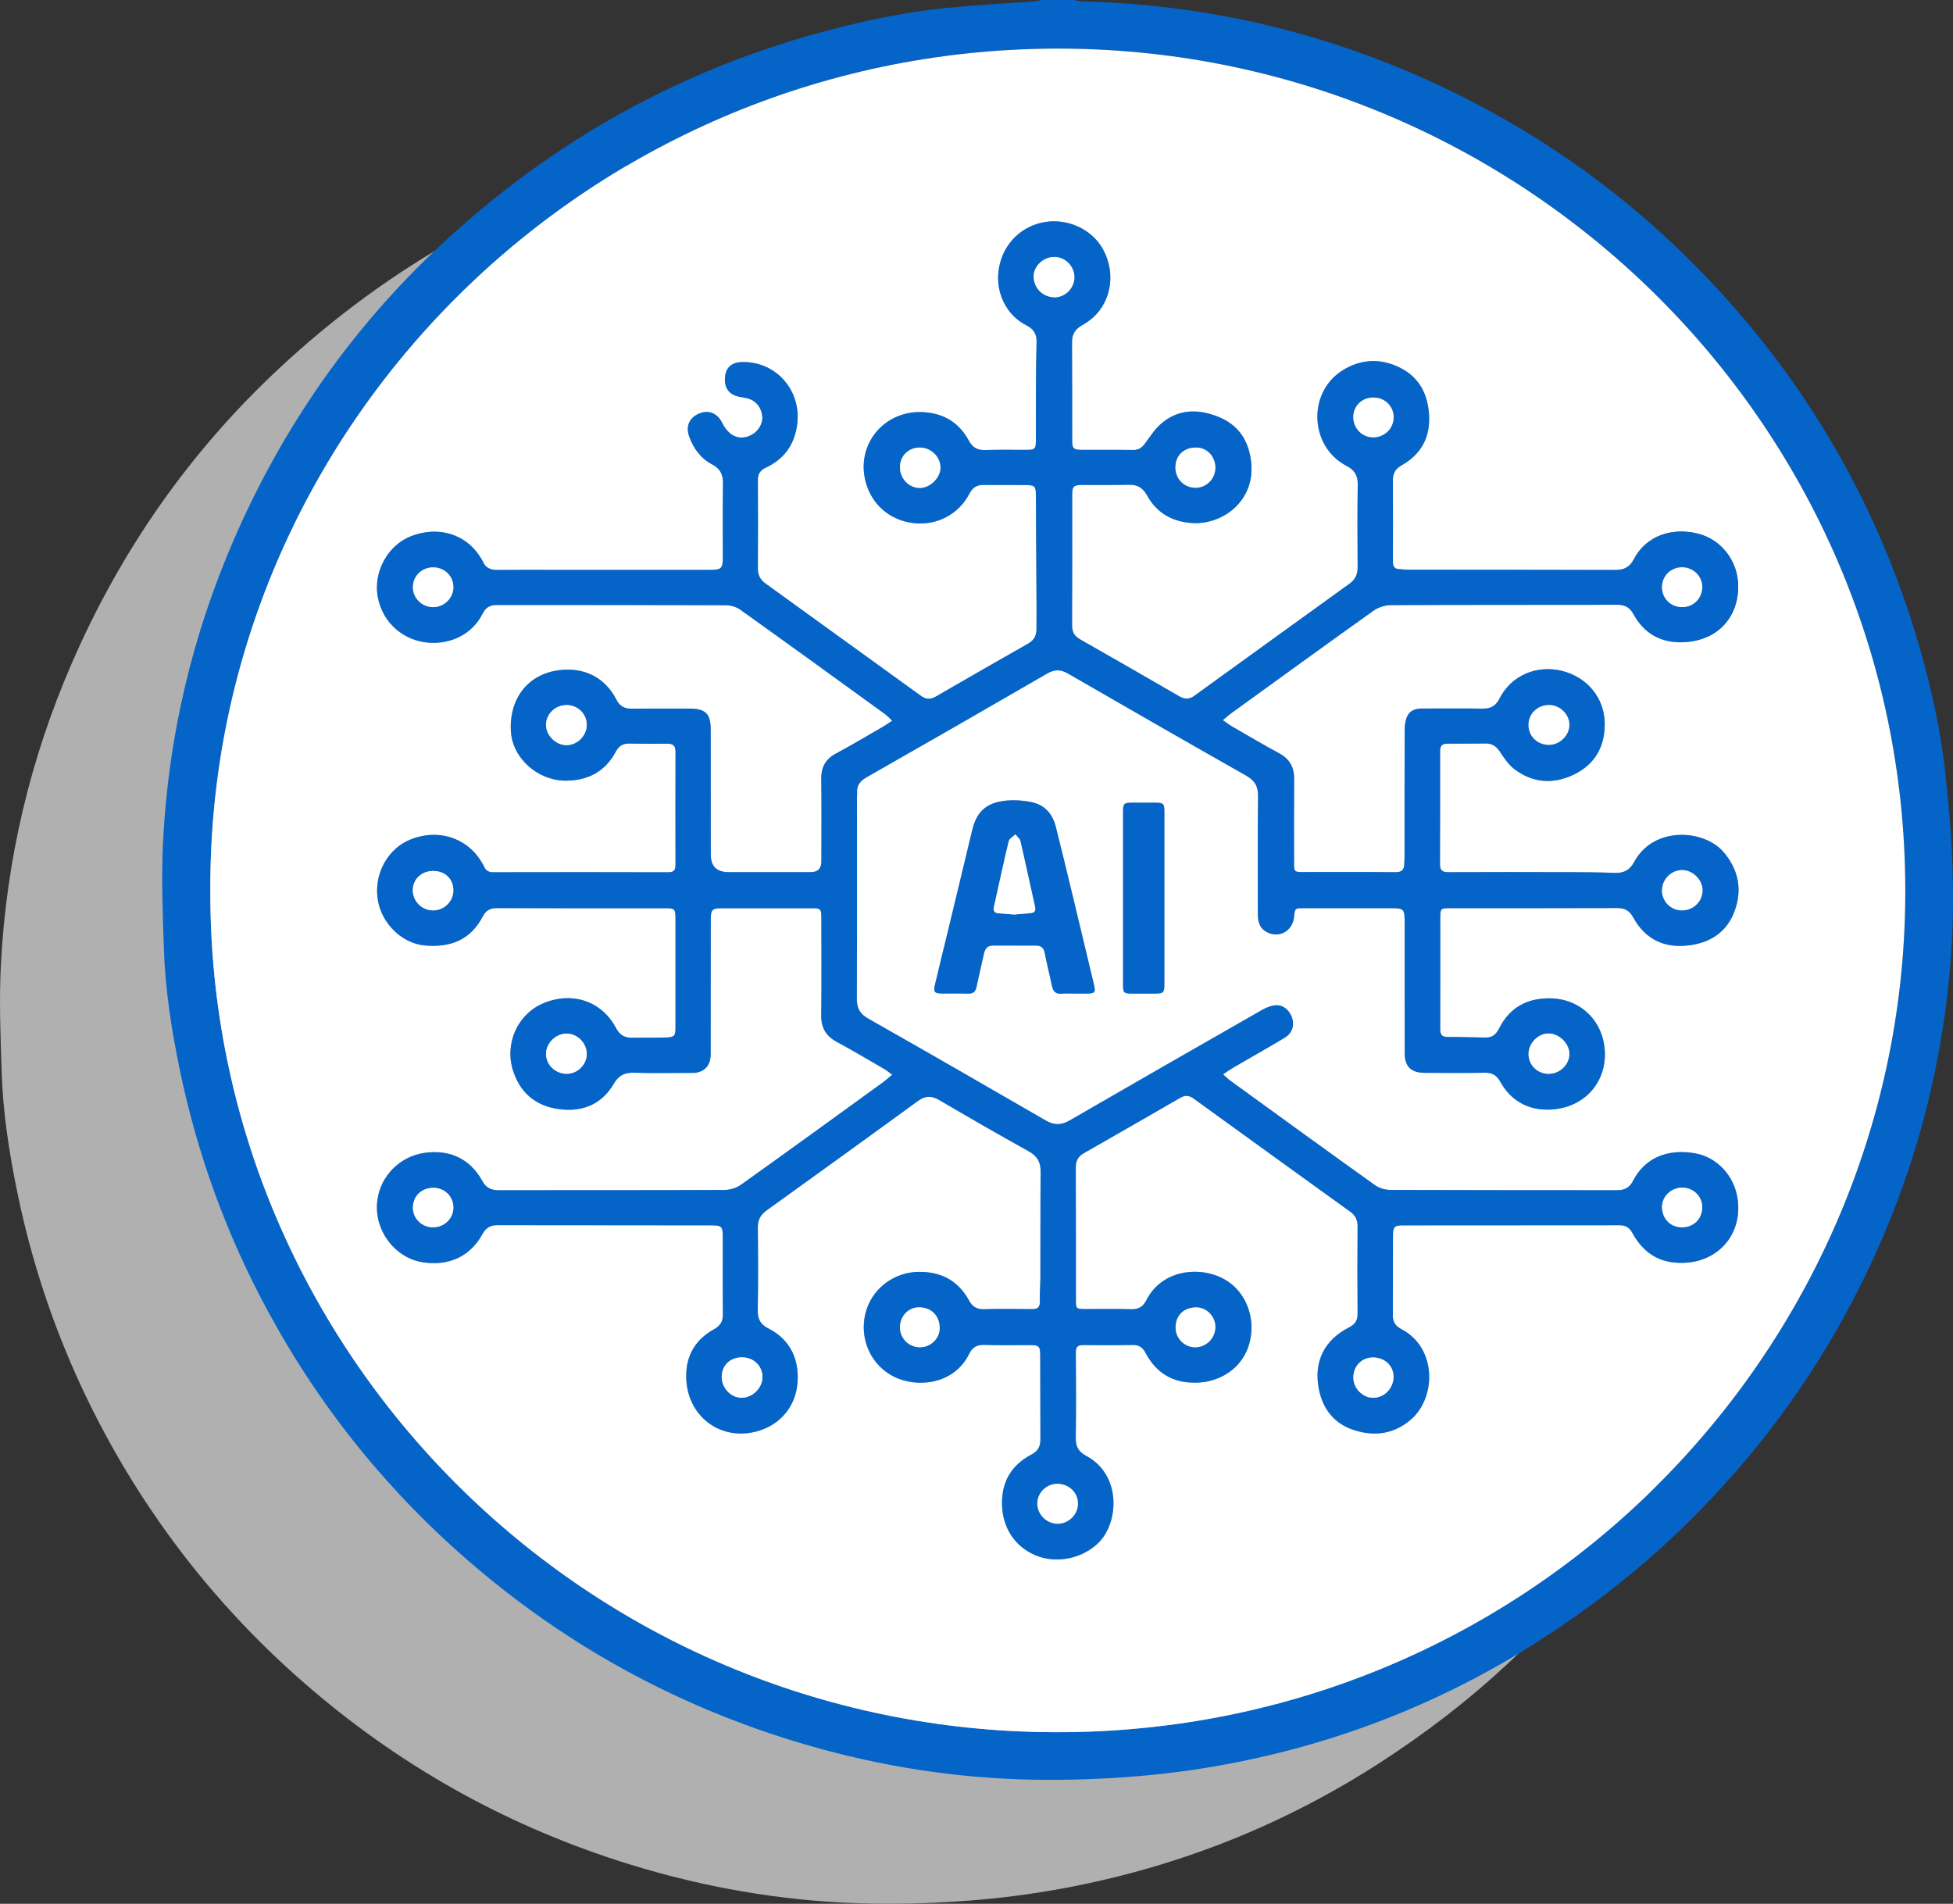<svg width="79" height="77" viewBox="0 0 79 77" fill="none" xmlns="http://www.w3.org/2000/svg">
<rect x="0" y="0" width="79" height="77" fill="#333333" stroke="none"/>
<g clip-path="url(#clip0_345_1301)">
<path d="M72.416 40.011C72.374 38.733 72.258 37.453 72.115 36.181C71.898 34.251 71.456 32.363 70.881 30.507C69.231 25.181 66.485 20.485 62.651 16.416C59.852 13.447 56.639 11.013 53.007 9.133C48.062 6.572 42.8 5.206 37.22 5.068C37.106 5.065 36.992 5.03 36.878 5.011H35.566C35.453 5.03 35.34 5.06 35.226 5.069C34.064 5.157 32.9 5.218 31.741 5.331C30.187 5.482 28.659 5.795 27.15 6.183C21.078 7.746 15.775 10.699 11.222 14.965C7.631 18.331 4.877 22.292 2.918 26.794C1.22 30.69 0.258 34.764 0.037 38.998C-0.039 40.461 0.02 41.932 0.069 43.397C0.122 45.016 0.371 46.615 0.695 48.201C1.406 51.673 2.606 54.971 4.301 58.092C6.437 62.02 9.212 65.438 12.622 68.344C16.422 71.582 20.716 73.942 25.502 75.416C28.487 76.335 31.542 76.869 34.661 76.978C36.111 77.028 37.57 76.99 39.017 76.886C40.379 76.788 41.742 76.613 43.084 76.362C47.66 75.503 51.912 73.82 55.821 71.294C57.643 70.117 59.358 68.805 60.944 67.331C64.552 63.972 67.37 60.054 69.376 55.565C71.068 51.778 72.057 47.812 72.358 43.684C72.447 42.465 72.458 41.235 72.417 40.012L72.416 40.011ZM38.865 43.101C38.865 42.513 38.865 41.926 38.865 41.337C38.865 41.925 38.865 42.513 38.865 43.101ZM36.383 45.2C36.549 45.182 36.719 45.196 36.887 45.197C36.719 45.197 36.549 45.182 36.383 45.2Z" fill="#B0B0B0"/>
<path d="M43.44 0C43.554 0.02 43.667 0.055 43.782 0.057C49.362 0.196 54.624 1.562 59.569 4.122C63.201 6.003 66.414 8.436 69.213 11.405C73.048 15.474 75.793 20.171 77.443 25.496C78.017 27.352 78.46 29.24 78.677 31.171C78.82 32.443 78.936 33.722 78.978 35.001C79.019 36.224 79.008 37.453 78.919 38.673C78.617 42.8 77.629 46.767 75.937 50.554C73.931 55.043 71.113 58.962 67.505 62.319C65.919 63.795 64.204 65.106 62.382 66.283C58.473 68.809 54.221 70.492 49.645 71.351C48.303 71.603 46.94 71.777 45.578 71.875C44.131 71.979 42.672 72.016 41.222 71.966C38.103 71.858 35.048 71.324 32.063 70.405C27.277 68.931 22.983 66.571 19.183 63.333C15.773 60.428 12.998 57.009 10.863 53.08C9.167 49.961 7.967 46.663 7.256 43.19C6.932 41.604 6.683 40.004 6.63 38.386C6.581 36.92 6.522 35.448 6.598 33.987C6.819 29.752 7.782 25.677 9.479 21.781C11.438 17.28 14.193 13.319 17.783 9.953C22.336 5.689 27.639 2.735 33.711 1.173C35.221 0.784 36.748 0.471 38.301 0.32C39.461 0.207 40.625 0.145 41.787 0.058C41.901 0.049 42.014 0.02 42.127 0C42.565 0 43.002 0 43.439 0L43.44 0ZM8.509 36.012C8.44 54.586 23.64 70.028 42.711 70.061C61.844 70.093 76.89 54.719 77.069 36.379C77.255 17.347 61.755 2.118 43.096 1.966C23.949 1.81 8.432 17.269 8.508 36.012H8.509Z" fill="#0564C8"/>
<path d="M8.509 36.012C8.432 17.27 23.949 1.81 43.096 1.967C61.755 2.119 77.255 17.348 77.069 36.38C76.89 54.72 61.844 70.094 42.711 70.061C23.64 70.029 8.439 54.587 8.509 36.013V36.012ZM49.467 29.127C49.594 29.02 49.678 28.939 49.771 28.872C51.7 27.477 53.625 26.078 55.565 24.697C55.755 24.561 56.028 24.477 56.262 24.476C59.313 24.462 62.366 24.469 65.417 24.463C65.719 24.463 65.914 24.558 66.064 24.831C66.502 25.625 67.176 26.017 68.109 25.977C69.424 25.921 70.314 25.014 70.308 23.705C70.302 22.708 69.639 21.831 68.699 21.591C67.641 21.32 66.582 21.665 66.086 22.62C65.921 22.937 65.695 23.054 65.343 23.053C62.544 23.043 59.743 23.047 56.944 23.044C56.836 23.044 56.727 23.024 56.619 23.022C56.404 23.019 56.34 22.914 56.341 22.706C56.349 21.613 56.344 20.52 56.34 19.427C56.34 19.161 56.437 18.967 56.678 18.832C57.478 18.383 57.857 17.702 57.804 16.785C57.755 15.95 57.414 15.276 56.655 14.886C55.868 14.482 55.052 14.511 54.302 14.982C52.875 15.879 52.972 18.064 54.464 18.843C54.789 19.012 54.924 19.227 54.919 19.593C54.902 20.711 54.91 21.829 54.915 22.947C54.916 23.229 54.815 23.444 54.585 23.61C52.491 25.12 50.398 26.631 48.307 28.145C48.101 28.294 47.917 28.289 47.703 28.165C46.367 27.393 45.031 26.623 43.689 25.86C43.458 25.729 43.363 25.562 43.364 25.296C43.372 23.544 43.368 21.791 43.368 20.039C43.368 19.67 43.416 19.619 43.787 19.616C44.409 19.612 45.032 19.625 45.653 19.608C46.006 19.598 46.226 19.725 46.398 20.04C46.791 20.756 47.434 21.113 48.246 21.158C49.472 21.225 50.843 20.228 50.593 18.573C50.468 17.749 50.051 17.166 49.272 16.857C48.472 16.537 47.685 16.54 46.996 17.112C46.726 17.337 46.525 17.648 46.316 17.936C46.192 18.106 46.064 18.203 45.842 18.201C45.136 18.191 44.43 18.198 43.724 18.195C43.428 18.194 43.369 18.134 43.368 17.841C43.367 16.506 43.371 15.171 43.362 13.835C43.36 13.521 43.491 13.316 43.755 13.165C43.914 13.073 44.072 12.971 44.207 12.849C44.963 12.167 45.129 11.03 44.62 10.094C44.153 9.233 43.082 8.775 42.098 9.015C41.171 9.242 40.511 9.994 40.389 10.962C40.276 11.86 40.717 12.756 41.518 13.161C41.831 13.319 41.938 13.533 41.929 13.856C41.912 14.423 41.905 14.99 41.902 15.557C41.898 16.325 41.902 17.092 41.9 17.86C41.899 18.148 41.851 18.194 41.562 18.196C40.99 18.2 40.417 18.183 39.847 18.204C39.525 18.216 39.334 18.093 39.185 17.818C38.8 17.111 38.204 16.734 37.386 16.674C35.789 16.557 34.603 17.963 35.017 19.501C35.263 20.416 36.001 21.048 36.953 21.159C37.891 21.267 38.774 20.809 39.209 19.971C39.331 19.737 39.495 19.614 39.76 19.615C40.349 19.619 40.937 19.614 41.526 19.621C41.852 19.624 41.898 19.677 41.9 20.006C41.909 21.499 41.918 22.992 41.926 24.486C41.928 24.803 41.925 25.12 41.924 25.437C41.924 25.697 41.833 25.893 41.589 26.031C40.342 26.738 39.1 27.454 37.858 28.172C37.644 28.295 37.455 28.293 37.252 28.146C35.154 26.628 33.055 25.111 30.954 23.596C30.746 23.446 30.652 23.257 30.654 22.999C30.66 21.806 30.661 20.613 30.654 19.42C30.652 19.179 30.739 19.029 30.957 18.927C31.715 18.573 32.139 17.995 32.245 17.153C32.414 15.803 31.415 14.638 30.052 14.643C29.602 14.645 29.359 14.852 29.325 15.264C29.287 15.715 29.51 15.992 29.964 16.06C30.047 16.073 30.13 16.089 30.211 16.108C30.564 16.192 30.791 16.462 30.832 16.84C30.863 17.127 30.673 17.45 30.388 17.595C29.917 17.834 29.483 17.652 29.21 17.102C29.014 16.708 28.655 16.566 28.271 16.731C27.88 16.9 27.729 17.242 27.875 17.651C28.048 18.14 28.343 18.545 28.809 18.788C29.137 18.959 29.249 19.199 29.243 19.556C29.228 20.54 29.238 21.525 29.237 22.511C29.237 23.005 29.191 23.051 28.69 23.051C26.605 23.051 24.52 23.051 22.435 23.051C21.662 23.051 20.888 23.044 20.115 23.053C19.841 23.057 19.642 22.971 19.529 22.715C19.5 22.647 19.457 22.583 19.416 22.52C18.835 21.597 17.719 21.263 16.628 21.686C15.686 22.05 15.1 23.123 15.276 24.125C15.47 25.228 16.365 25.939 17.374 25.998C18.202 26.047 19.085 25.695 19.528 24.807C19.647 24.568 19.822 24.469 20.088 24.47C23.182 24.473 26.276 24.469 29.37 24.481C29.566 24.481 29.794 24.552 29.952 24.666C31.902 26.061 33.843 27.467 35.784 28.874C35.887 28.948 35.974 29.046 36.089 29.152C35.934 29.253 35.819 29.335 35.697 29.405C35.073 29.766 34.454 30.135 33.818 30.476C33.392 30.705 33.211 31.03 33.218 31.509C33.234 32.619 33.224 33.728 33.224 34.838C33.224 35.13 33.081 35.276 32.794 35.276C31.684 35.276 30.575 35.276 29.465 35.276C28.988 35.276 28.749 35.038 28.749 34.562C28.749 32.876 28.749 31.19 28.746 29.505C28.745 28.863 28.534 28.661 27.879 28.661C27.097 28.661 26.316 28.659 25.534 28.664C25.252 28.666 25.065 28.558 24.933 28.302C24.476 27.408 23.643 26.984 22.624 27.107C21.371 27.257 20.587 28.244 20.663 29.576C20.724 30.66 21.744 31.582 22.897 31.576C23.793 31.572 24.486 31.2 24.91 30.397C25.03 30.17 25.196 30.071 25.453 30.076C25.966 30.087 26.479 30.086 26.992 30.08C27.224 30.077 27.324 30.166 27.323 30.404C27.318 31.931 27.319 33.458 27.322 34.985C27.322 35.19 27.259 35.281 27.03 35.281C24.668 35.273 22.306 35.275 19.943 35.28C19.769 35.28 19.656 35.221 19.587 35.064C19.554 34.988 19.509 34.917 19.464 34.846C18.854 33.848 17.651 33.495 16.536 33.986C15.547 34.421 15.022 35.608 15.346 36.676C15.601 37.514 16.352 38.16 17.167 38.239C18.274 38.348 19.057 37.968 19.522 37.075C19.65 36.83 19.815 36.73 20.098 36.73C22.377 36.739 24.654 36.735 26.933 36.736C27.285 36.736 27.322 36.773 27.322 37.126C27.322 38.603 27.322 40.08 27.322 41.557C27.322 41.9 27.283 41.953 26.937 41.963C26.484 41.978 26.029 41.965 25.575 41.975C25.265 41.981 25.064 41.86 24.915 41.579C24.343 40.495 23.151 40.094 21.988 40.575C20.939 41.008 20.392 42.21 20.757 43.324C21.08 44.308 21.805 44.815 22.821 44.882C23.687 44.939 24.386 44.591 24.825 43.835C25.019 43.501 25.26 43.377 25.641 43.389C26.406 43.412 27.172 43.396 27.936 43.395C28.02 43.395 28.106 43.399 28.187 43.382C28.541 43.309 28.743 43.05 28.744 42.654C28.748 40.835 28.746 39.016 28.749 37.197C28.749 36.788 28.806 36.736 29.213 36.735C30.424 36.735 31.635 36.735 32.845 36.735C33.188 36.735 33.222 36.768 33.223 37.107C33.223 38.426 33.234 39.744 33.217 41.063C33.211 41.573 33.412 41.91 33.861 42.15C34.511 42.498 35.144 42.879 35.782 43.249C35.879 43.306 35.965 43.38 36.087 43.47C35.935 43.595 35.82 43.701 35.694 43.793C33.793 45.17 31.895 46.549 29.983 47.912C29.799 48.043 29.537 48.129 29.31 48.13C26.259 48.144 23.206 48.138 20.155 48.141C19.856 48.141 19.654 48.037 19.506 47.766C19.018 46.874 18.189 46.481 17.167 46.632C15.927 46.815 15.076 47.961 15.272 49.185C15.423 50.125 16.173 50.903 17.071 51.051C18.137 51.227 19.017 50.825 19.511 49.918C19.649 49.666 19.833 49.554 20.114 49.555C22.997 49.559 25.882 49.559 28.765 49.561C29.192 49.561 29.235 49.608 29.235 50.037C29.236 51.08 29.229 52.123 29.239 53.166C29.242 53.453 29.13 53.625 28.881 53.764C28.139 54.177 27.753 54.81 27.755 55.666C27.76 57.266 29.135 58.318 30.655 57.883C31.558 57.624 32.187 56.889 32.259 55.911C32.321 55.068 32.029 54.211 31.084 53.735C30.763 53.573 30.643 53.362 30.649 53.005C30.669 51.887 30.664 50.768 30.652 49.65C30.649 49.342 30.763 49.133 31.009 48.957C33.05 47.488 35.09 46.018 37.122 44.536C37.425 44.314 37.677 44.31 37.993 44.496C39.194 45.2 40.4 45.896 41.617 46.571C41.965 46.764 42.096 47.014 42.092 47.397C42.08 48.807 42.087 50.217 42.082 51.628C42.081 51.969 42.052 52.311 42.06 52.652C42.065 52.91 41.939 52.954 41.717 52.95C41.078 52.94 40.439 52.936 39.8 52.953C39.508 52.961 39.331 52.85 39.195 52.602C38.763 51.807 38.078 51.437 37.173 51.443C36.132 51.449 35.227 52.159 34.997 53.157C34.76 54.186 35.239 55.226 36.166 55.685C37.081 56.139 38.583 56.017 39.202 54.76C39.334 54.492 39.514 54.386 39.817 54.397C40.422 54.419 41.028 54.404 41.633 54.405C42.028 54.405 42.073 54.44 42.075 54.827C42.081 55.962 42.079 57.097 42.083 58.231C42.084 58.509 41.978 58.696 41.722 58.832C40.913 59.257 40.513 59.925 40.53 60.845C40.548 61.789 41.048 62.562 41.897 62.912C42.726 63.254 43.745 63.047 44.402 62.431C45.259 61.626 45.39 59.663 43.928 58.881C43.62 58.717 43.508 58.503 43.513 58.161C43.53 57.01 43.526 55.858 43.515 54.706C43.513 54.47 43.601 54.401 43.823 54.403C44.487 54.411 45.152 54.413 45.815 54.4C46.069 54.394 46.218 54.497 46.332 54.713C46.788 55.577 47.503 55.976 48.493 55.92C49.402 55.867 50.185 55.328 50.481 54.507C50.807 53.6 50.552 52.584 49.872 51.987C48.934 51.164 47.073 51.193 46.367 52.592C46.233 52.858 46.049 52.962 45.749 52.954C45.136 52.935 44.522 52.948 43.908 52.946C43.529 52.946 43.52 52.939 43.519 52.574C43.518 50.789 43.521 49.002 43.514 47.217C43.513 46.954 43.609 46.775 43.837 46.645C45.14 45.901 46.442 45.153 47.742 44.404C47.93 44.295 48.09 44.295 48.274 44.429C50.384 45.959 52.499 47.483 54.613 49.008C54.819 49.156 54.915 49.343 54.913 49.603C54.905 50.779 54.904 51.956 54.913 53.132C54.915 53.401 54.815 53.563 54.576 53.685C53.561 54.202 53.126 55.079 53.349 56.194C53.509 56.997 53.971 57.586 54.766 57.842C55.591 58.109 56.377 58.005 57.058 57.427C58.103 56.539 58.133 54.514 56.68 53.757C56.458 53.641 56.338 53.476 56.339 53.221C56.342 52.128 56.34 51.035 56.345 49.942C56.347 49.628 56.415 49.563 56.737 49.562C59.663 49.56 62.589 49.56 65.515 49.558C65.747 49.558 65.91 49.65 66.022 49.858C66.511 50.761 67.258 51.17 68.303 51.063C69.565 50.934 70.476 49.886 70.288 48.508C70.156 47.544 69.438 46.799 68.558 46.647C67.441 46.454 66.522 46.838 66.05 47.773C65.917 48.035 65.71 48.141 65.42 48.141C62.359 48.139 59.3 48.143 56.239 48.13C56.027 48.129 55.78 48.053 55.608 47.93C53.652 46.532 51.706 45.118 49.758 43.706C49.666 43.639 49.588 43.555 49.472 43.452C49.642 43.342 49.776 43.246 49.918 43.164C50.598 42.767 51.285 42.38 51.962 41.976C52.241 41.81 52.347 41.531 52.285 41.248C52.214 40.933 51.963 40.663 51.65 40.66C51.455 40.658 51.24 40.741 51.066 40.84C48.459 42.328 45.855 43.821 43.256 45.323C42.918 45.519 42.635 45.514 42.298 45.32C39.911 43.937 37.52 42.562 35.12 41.201C34.784 41.01 34.654 40.783 34.656 40.402C34.668 37.707 34.663 35.011 34.663 32.316C34.663 32.233 34.674 32.15 34.668 32.066C34.645 31.75 34.807 31.577 35.077 31.425C37.511 30.039 39.939 28.645 42.362 27.241C42.663 27.067 42.906 27.074 43.2 27.245C45.596 28.628 47.995 30.007 50.403 31.371C50.755 31.57 50.893 31.805 50.888 32.209C50.866 33.786 50.877 35.363 50.878 36.94C50.878 37.243 50.925 37.525 51.226 37.692C51.726 37.972 52.286 37.667 52.345 37.083C52.38 36.735 52.38 36.733 52.74 36.733C53.884 36.733 55.027 36.733 56.171 36.733C56.81 36.733 56.816 36.738 56.817 37.37C56.817 39.114 56.815 40.858 56.819 42.602C56.821 43.143 57.081 43.391 57.629 43.393C58.436 43.395 59.243 43.403 60.05 43.389C60.355 43.384 60.538 43.486 60.69 43.76C61.118 44.533 61.828 44.912 62.689 44.88C64.056 44.829 64.949 43.817 64.917 42.591C64.885 41.335 63.959 40.393 62.695 40.38C61.757 40.37 61.059 40.76 60.637 41.599C60.526 41.82 60.374 41.968 60.117 41.966C59.596 41.962 59.076 41.94 58.555 41.943C58.298 41.945 58.254 41.819 58.255 41.599C58.261 40.123 58.258 38.645 58.258 37.168C58.258 36.737 58.261 36.733 58.691 36.733C60.936 36.732 63.181 36.737 65.425 36.728C65.735 36.727 65.919 36.843 66.064 37.109C66.539 37.975 67.291 38.354 68.278 38.242C69.169 38.142 69.838 37.715 70.157 36.867C70.487 35.99 70.324 35.168 69.712 34.46C68.918 33.539 66.885 33.412 66.105 34.859C65.919 35.204 65.67 35.323 65.294 35.307C64.69 35.281 64.085 35.279 63.479 35.277C61.849 35.273 60.217 35.27 58.587 35.278C58.335 35.279 58.245 35.202 58.247 34.951C58.254 33.441 58.249 31.931 58.251 30.42C58.251 30.144 58.315 30.081 58.594 30.078C59.09 30.073 59.586 30.083 60.081 30.072C60.359 30.065 60.526 30.186 60.675 30.412C60.843 30.666 61.024 30.936 61.264 31.117C62.016 31.683 62.854 31.729 63.683 31.319C64.518 30.907 64.917 30.198 64.91 29.269C64.902 28.234 64.204 27.38 63.161 27.131C62.141 26.887 61.119 27.333 60.656 28.252C60.502 28.559 60.294 28.669 59.959 28.663C59.144 28.649 58.329 28.66 57.513 28.659C57.258 28.659 57.03 28.737 56.923 28.968C56.847 29.134 56.819 29.335 56.819 29.521C56.811 31.207 56.814 32.892 56.813 34.578C56.813 34.703 56.806 34.828 56.802 34.953C56.796 35.188 56.692 35.281 56.44 35.278C55.196 35.266 53.952 35.273 52.707 35.273C52.355 35.273 52.344 35.261 52.344 34.899C52.343 33.765 52.338 32.631 52.346 31.497C52.35 31.024 52.158 30.693 51.734 30.465C51.1 30.123 50.479 29.755 49.855 29.394C49.733 29.324 49.622 29.238 49.463 29.13L49.467 29.127ZM43.449 40.186C43.625 40.186 43.802 40.187 43.979 40.186C44.288 40.184 44.326 40.136 44.252 39.825C43.968 38.636 43.684 37.445 43.397 36.257C43.17 35.318 42.945 34.38 42.709 33.443C42.573 32.905 42.245 32.537 41.679 32.434C41.425 32.387 41.161 32.361 40.904 32.37C39.972 32.401 39.52 32.762 39.326 33.58C39.001 34.948 38.669 36.314 38.339 37.681C38.167 38.393 37.99 39.103 37.822 39.817C37.748 40.129 37.799 40.184 38.122 40.185C38.466 40.186 38.811 40.177 39.156 40.189C39.362 40.196 39.461 40.117 39.502 39.917C39.591 39.477 39.7 39.041 39.794 38.602C39.838 38.394 39.923 38.244 40.169 38.245C40.749 38.247 41.328 38.243 41.909 38.246C42.099 38.246 42.216 38.326 42.257 38.532C42.345 38.98 42.458 39.425 42.552 39.872C42.598 40.091 42.696 40.216 42.945 40.191C43.111 40.174 43.281 40.187 43.449 40.188V40.186ZM45.428 36.327C45.428 37.502 45.428 38.678 45.428 39.853C45.428 40.148 45.466 40.184 45.765 40.184C46.084 40.186 46.403 40.185 46.722 40.184C47.061 40.184 47.1 40.147 47.1 39.813C47.1 38.638 47.1 37.462 47.1 36.286C47.1 35.127 47.1 33.968 47.1 32.81C47.1 32.506 47.057 32.465 46.749 32.464C46.43 32.464 46.111 32.464 45.792 32.464C45.469 32.465 45.428 32.505 45.428 32.824C45.428 33.991 45.428 35.158 45.428 36.326V36.327Z" fill="white"/>
<path d="M49.466 29.128C49.624 29.236 49.736 29.323 49.857 29.393C50.482 29.753 51.102 30.121 51.737 30.463C52.161 30.692 52.352 31.023 52.349 31.495C52.341 32.63 52.346 33.764 52.346 34.898C52.346 35.259 52.359 35.27 52.71 35.271C53.954 35.271 55.198 35.264 56.443 35.276C56.695 35.279 56.799 35.186 56.805 34.951C56.809 34.827 56.816 34.701 56.816 34.576C56.816 32.891 56.813 31.205 56.821 29.519C56.821 29.333 56.849 29.132 56.926 28.966C57.033 28.736 57.261 28.657 57.516 28.657C58.331 28.659 59.147 28.647 59.962 28.661C60.297 28.668 60.505 28.556 60.659 28.25C61.121 27.331 62.144 26.885 63.164 27.129C64.207 27.378 64.904 28.233 64.913 29.267C64.92 30.196 64.52 30.905 63.686 31.317C62.855 31.727 62.019 31.681 61.267 31.115C61.027 30.935 60.846 30.665 60.677 30.41C60.528 30.185 60.361 30.064 60.084 30.07C59.589 30.082 59.092 30.072 58.596 30.076C58.318 30.079 58.255 30.142 58.254 30.418C58.252 31.929 58.257 33.439 58.249 34.95C58.248 35.201 58.338 35.278 58.589 35.276C60.22 35.267 61.851 35.271 63.482 35.275C64.087 35.277 64.692 35.279 65.297 35.305C65.673 35.321 65.921 35.203 66.108 34.857C66.888 33.409 68.921 33.537 69.715 34.458C70.326 35.167 70.489 35.988 70.159 36.865C69.84 37.713 69.172 38.139 68.281 38.24C67.295 38.352 66.542 37.973 66.067 37.107C65.921 36.842 65.738 36.725 65.428 36.726C63.184 36.735 60.938 36.73 58.694 36.731C58.264 36.731 58.261 36.736 58.261 37.166C58.261 38.643 58.264 40.121 58.258 41.597C58.257 41.817 58.3 41.943 58.558 41.941C59.078 41.938 59.599 41.96 60.12 41.964C60.376 41.966 60.529 41.818 60.64 41.597C61.062 40.758 61.76 40.368 62.697 40.378C63.962 40.392 64.889 41.334 64.92 42.589C64.951 43.815 64.058 44.827 62.692 44.878C61.831 44.911 61.121 44.531 60.693 43.758C60.541 43.484 60.358 43.382 60.053 43.387C59.245 43.402 58.438 43.394 57.631 43.391C57.084 43.389 56.823 43.141 56.822 42.6C56.818 40.856 56.821 39.112 56.82 37.368C56.82 36.736 56.813 36.731 56.173 36.731C55.03 36.731 53.887 36.731 52.743 36.731C52.383 36.731 52.383 36.733 52.347 37.081C52.289 37.665 51.729 37.97 51.228 37.69C50.928 37.523 50.88 37.24 50.88 36.938C50.88 35.361 50.87 33.784 50.89 32.207C50.896 31.803 50.757 31.568 50.406 31.369C47.998 30.005 45.599 28.626 43.203 27.243C42.908 27.073 42.666 27.065 42.365 27.239C39.942 28.643 37.513 30.038 35.079 31.423C34.81 31.576 34.648 31.749 34.671 32.064C34.677 32.147 34.665 32.231 34.665 32.315C34.665 35.01 34.671 37.706 34.659 40.401C34.657 40.781 34.786 41.008 35.123 41.199C37.522 42.56 39.914 43.935 42.301 45.318C42.638 45.513 42.921 45.517 43.259 45.322C45.858 43.819 48.462 42.326 51.069 40.838C51.244 40.739 51.458 40.656 51.653 40.658C51.966 40.661 52.217 40.931 52.288 41.247C52.351 41.53 52.244 41.808 51.965 41.974C51.288 42.378 50.602 42.766 49.92 43.162C49.779 43.245 49.645 43.34 49.475 43.45C49.59 43.553 49.668 43.638 49.761 43.704C51.708 45.116 53.654 46.53 55.611 47.929C55.783 48.052 56.03 48.127 56.242 48.128C59.302 48.14 62.362 48.136 65.422 48.139C65.713 48.139 65.919 48.034 66.052 47.771C66.525 46.836 67.443 46.452 68.561 46.645C69.44 46.796 70.159 47.542 70.29 48.506C70.478 49.884 69.567 50.932 68.306 51.062C67.261 51.168 66.514 50.759 66.025 49.857C65.912 49.648 65.75 49.556 65.517 49.556C62.592 49.558 59.666 49.557 56.74 49.561C56.416 49.561 56.349 49.626 56.348 49.94C56.342 51.033 56.345 52.126 56.341 53.219C56.341 53.474 56.461 53.639 56.683 53.755C58.135 54.512 58.105 56.537 57.061 57.425C56.379 58.005 55.594 58.108 54.769 57.84C53.974 57.584 53.511 56.996 53.352 56.192C53.13 55.076 53.565 54.2 54.579 53.683C54.818 53.561 54.919 53.4 54.916 53.13C54.906 51.954 54.907 50.777 54.916 49.601C54.918 49.341 54.822 49.154 54.616 49.006C52.502 47.482 50.387 45.957 48.276 44.427C48.093 44.294 47.933 44.294 47.745 44.402C46.444 45.151 45.144 45.899 43.839 46.643C43.611 46.773 43.516 46.953 43.517 47.215C43.523 49.001 43.52 50.787 43.522 52.572C43.522 52.938 43.531 52.944 43.911 52.945C44.525 52.946 45.138 52.933 45.752 52.952C46.052 52.961 46.236 52.857 46.37 52.59C47.076 51.192 48.936 51.162 49.874 51.986C50.554 52.583 50.809 53.6 50.484 54.505C50.188 55.327 49.404 55.865 48.496 55.918C47.505 55.974 46.791 55.575 46.335 54.711C46.221 54.495 46.072 54.394 45.818 54.398C45.154 54.411 44.489 54.409 43.826 54.402C43.603 54.399 43.516 54.468 43.518 54.704C43.529 55.855 43.532 57.007 43.516 58.159C43.51 58.502 43.623 58.714 43.931 58.879C45.393 59.661 45.261 61.626 44.404 62.429C43.747 63.046 42.729 63.252 41.9 62.91C41.052 62.56 40.551 61.787 40.533 60.843C40.516 59.924 40.915 59.255 41.724 58.83C41.981 58.695 42.087 58.507 42.086 58.23C42.081 57.095 42.084 55.96 42.078 54.825C42.076 54.438 42.031 54.403 41.636 54.403C41.03 54.403 40.425 54.416 39.82 54.395C39.517 54.385 39.336 54.491 39.204 54.758C38.584 56.016 37.083 56.139 36.168 55.684C35.242 55.223 34.764 54.184 35 53.156C35.229 52.157 36.135 51.447 37.176 51.441C38.081 51.436 38.766 51.805 39.198 52.6C39.334 52.849 39.511 52.959 39.803 52.951C40.441 52.934 41.081 52.939 41.72 52.948C41.941 52.952 42.068 52.908 42.062 52.65C42.054 52.309 42.084 51.968 42.085 51.626C42.09 50.215 42.082 48.805 42.095 47.395C42.099 47.013 41.967 46.762 41.62 46.569C40.403 45.894 39.197 45.198 37.996 44.494C37.68 44.309 37.428 44.313 37.125 44.534C35.094 46.016 33.054 47.486 31.012 48.955C30.765 49.133 30.651 49.341 30.655 49.648C30.668 50.766 30.672 51.885 30.652 53.003C30.646 53.36 30.766 53.571 31.087 53.733C32.031 54.21 32.323 55.066 32.262 55.91C32.191 56.888 31.561 57.622 30.658 57.881C29.137 58.316 27.763 57.264 27.758 55.664C27.755 54.809 28.141 54.175 28.883 53.762C29.133 53.623 29.245 53.452 29.242 53.164C29.231 52.121 29.239 51.079 29.238 50.035C29.238 49.605 29.195 49.56 28.768 49.56C25.884 49.557 23 49.557 20.117 49.553C19.836 49.553 19.651 49.665 19.514 49.916C19.02 50.824 18.14 51.224 17.074 51.049C16.175 50.901 15.426 50.124 15.275 49.183C15.079 47.959 15.929 46.813 17.169 46.63C18.192 46.48 19.021 46.873 19.509 47.764C19.657 48.035 19.858 48.139 20.158 48.139C23.209 48.136 26.261 48.142 29.313 48.128C29.54 48.127 29.802 48.042 29.986 47.91C31.897 46.547 33.796 45.167 35.697 43.791C35.823 43.7 35.938 43.593 36.09 43.468C35.968 43.379 35.882 43.304 35.785 43.247C35.147 42.877 34.514 42.496 33.864 42.148C33.413 41.908 33.213 41.571 33.22 41.061C33.237 39.743 33.226 38.424 33.225 37.105C33.225 36.765 33.191 36.733 32.848 36.733C31.637 36.733 30.426 36.733 29.216 36.733C28.808 36.733 28.752 36.786 28.751 37.195C28.749 39.014 28.751 40.833 28.747 42.653C28.747 43.049 28.544 43.307 28.19 43.38C28.109 43.397 28.023 43.394 27.939 43.394C27.174 43.394 26.409 43.411 25.644 43.387C25.263 43.376 25.022 43.498 24.828 43.833C24.388 44.589 23.689 44.938 22.824 44.88C21.808 44.813 21.083 44.306 20.76 43.322C20.394 42.208 20.941 41.006 21.991 40.573C23.154 40.092 24.345 40.493 24.917 41.577C25.066 41.858 25.267 41.98 25.578 41.973C26.032 41.964 26.486 41.976 26.94 41.962C27.285 41.951 27.324 41.899 27.324 41.555C27.324 40.079 27.324 38.601 27.324 37.124C27.324 36.771 27.288 36.734 26.936 36.734C24.657 36.734 22.379 36.738 20.101 36.729C19.818 36.728 19.653 36.828 19.525 37.073C19.059 37.966 18.277 38.346 17.169 38.238C16.355 38.158 15.604 37.513 15.349 36.674C15.025 35.606 15.55 34.419 16.539 33.984C17.654 33.493 18.857 33.847 19.467 34.845C19.511 34.915 19.557 34.987 19.59 35.063C19.66 35.22 19.772 35.279 19.946 35.278C22.309 35.273 24.671 35.273 27.033 35.279C27.262 35.279 27.325 35.188 27.325 34.984C27.322 33.457 27.321 31.93 27.326 30.403C27.326 30.163 27.227 30.075 26.994 30.078C26.482 30.084 25.968 30.085 25.456 30.074C25.198 30.069 25.033 30.169 24.913 30.396C24.489 31.198 23.795 31.57 22.9 31.574C21.746 31.58 20.727 30.658 20.666 29.574C20.59 28.242 21.374 27.256 22.627 27.105C23.646 26.982 24.479 27.406 24.935 28.3C25.066 28.556 25.254 28.665 25.536 28.662C26.318 28.657 27.1 28.659 27.882 28.66C28.536 28.66 28.748 28.862 28.749 29.503C28.751 31.189 28.75 32.874 28.751 34.56C28.751 35.036 28.99 35.274 29.468 35.274C30.578 35.274 31.688 35.274 32.797 35.274C33.083 35.274 33.226 35.128 33.226 34.837C33.226 33.727 33.237 32.617 33.221 31.507C33.214 31.028 33.395 30.703 33.821 30.474C34.456 30.134 35.076 29.763 35.7 29.403C35.822 29.333 35.937 29.251 36.092 29.15C35.977 29.044 35.89 28.947 35.787 28.872C33.846 27.465 31.905 26.059 29.954 24.665C29.796 24.552 29.569 24.48 29.372 24.479C26.279 24.467 23.185 24.472 20.091 24.468C19.825 24.468 19.651 24.566 19.53 24.805C19.087 25.693 18.203 26.045 17.377 25.996C16.368 25.936 15.473 25.226 15.279 24.124C15.102 23.122 15.689 22.049 16.631 21.684C17.722 21.262 18.837 21.595 19.419 22.519C19.459 22.582 19.501 22.645 19.532 22.713C19.645 22.969 19.844 23.055 20.118 23.052C20.892 23.043 21.664 23.049 22.438 23.049C24.523 23.049 26.608 23.049 28.693 23.049C29.193 23.049 29.239 23.003 29.239 22.509C29.239 21.524 29.23 20.539 29.246 19.554C29.251 19.197 29.139 18.958 28.812 18.786C28.346 18.543 28.052 18.139 27.877 17.65C27.732 17.241 27.883 16.898 28.274 16.729C28.657 16.564 29.017 16.706 29.212 17.1C29.486 17.651 29.92 17.833 30.391 17.593C30.676 17.449 30.866 17.126 30.835 16.838C30.794 16.459 30.566 16.19 30.214 16.107C30.133 16.087 30.05 16.071 29.967 16.058C29.512 15.99 29.289 15.713 29.327 15.262C29.362 14.851 29.605 14.643 30.055 14.642C31.418 14.636 32.416 15.803 32.248 17.151C32.142 17.994 31.718 18.572 30.959 18.925C30.743 19.027 30.655 19.178 30.657 19.418C30.665 20.611 30.663 21.804 30.657 22.998C30.656 23.254 30.75 23.444 30.957 23.594C33.057 25.11 35.157 26.626 37.255 28.145C37.457 28.292 37.647 28.294 37.86 28.17C39.102 27.453 40.344 26.736 41.592 26.029C41.836 25.891 41.927 25.695 41.927 25.435C41.927 25.119 41.931 24.801 41.929 24.484C41.92 22.991 41.912 21.498 41.902 20.004C41.901 19.675 41.855 19.623 41.528 19.619C40.94 19.613 40.351 19.617 39.763 19.614C39.497 19.612 39.333 19.736 39.212 19.97C38.776 20.808 37.893 21.265 36.956 21.157C36.004 21.046 35.266 20.415 35.02 19.5C34.606 17.962 35.791 16.556 37.389 16.672C38.207 16.731 38.804 17.11 39.187 17.817C39.336 18.091 39.528 18.214 39.85 18.202C40.421 18.181 40.993 18.198 41.564 18.194C41.854 18.192 41.901 18.146 41.902 17.858C41.905 17.09 41.901 16.323 41.905 15.555C41.909 14.988 41.915 14.421 41.931 13.854C41.94 13.531 41.834 13.318 41.521 13.159C40.719 12.755 40.278 11.86 40.391 10.96C40.513 9.993 41.174 9.24 42.1 9.014C43.085 8.773 44.155 9.232 44.623 10.092C45.132 11.029 44.965 12.165 44.21 12.847C44.074 12.969 43.917 13.072 43.758 13.163C43.494 13.315 43.362 13.52 43.365 13.833C43.374 15.168 43.368 16.503 43.371 17.839C43.371 18.132 43.431 18.192 43.726 18.193C44.432 18.196 45.139 18.189 45.845 18.199C46.066 18.201 46.195 18.105 46.319 17.934C46.528 17.646 46.73 17.335 46.999 17.11C47.688 16.538 48.475 16.536 49.275 16.855C50.052 17.165 50.471 17.747 50.596 18.571C50.846 20.226 49.475 21.223 48.248 21.156C47.436 21.111 46.794 20.756 46.401 20.038C46.228 19.724 46.008 19.596 45.656 19.606C45.034 19.623 44.412 19.61 43.79 19.614C43.419 19.617 43.371 19.668 43.371 20.037C43.371 21.789 43.375 23.542 43.367 25.294C43.366 25.56 43.46 25.727 43.692 25.859C45.033 26.621 46.37 27.391 47.706 28.163C47.919 28.286 48.104 28.293 48.31 28.144C50.4 26.629 52.494 25.119 54.588 23.609C54.818 23.444 54.92 23.228 54.918 22.946C54.912 21.828 54.904 20.709 54.922 19.591C54.927 19.225 54.792 19.011 54.467 18.841C52.974 18.062 52.878 15.878 54.305 14.981C55.054 14.51 55.87 14.48 56.658 14.885C57.417 15.275 57.758 15.949 57.807 16.783C57.86 17.7 57.481 18.381 56.68 18.83C56.44 18.965 56.342 19.16 56.343 19.425C56.348 20.518 56.351 21.611 56.344 22.704C56.342 22.912 56.407 23.017 56.622 23.02C56.73 23.022 56.839 23.043 56.947 23.043C59.746 23.045 62.546 23.043 65.346 23.052C65.698 23.052 65.924 22.935 66.088 22.618C66.585 21.663 67.643 21.318 68.701 21.589C69.642 21.83 70.306 22.706 70.31 23.703C70.317 25.013 69.426 25.919 68.111 25.975C67.179 26.016 66.505 25.624 66.067 24.829C65.917 24.556 65.722 24.46 65.42 24.461C62.368 24.467 59.316 24.46 56.265 24.474C56.03 24.475 55.758 24.56 55.568 24.695C53.629 26.076 51.703 27.475 49.774 28.87C49.681 28.938 49.597 29.018 49.469 29.125L49.466 29.128ZM30.02 54.899C29.538 54.899 29.201 55.218 29.194 55.682C29.188 56.139 29.567 56.537 30.004 56.534C30.444 56.532 30.841 56.134 30.842 55.696C30.842 55.248 30.484 54.9 30.02 54.899ZM42.645 10.393C42.197 10.395 41.801 10.776 41.812 11.195C41.824 11.659 42.183 12.015 42.648 12.024C43.085 12.033 43.462 11.654 43.46 11.207C43.458 10.766 43.083 10.392 42.645 10.393ZM62.646 43.431C63.09 43.432 63.474 43.067 63.481 42.635C63.488 42.215 63.072 41.803 62.639 41.801C62.217 41.799 61.83 42.197 61.83 42.63C61.83 43.079 62.188 43.431 62.645 43.432L62.646 43.431ZM55.536 54.904C55.081 54.904 54.742 55.254 54.744 55.72C54.746 56.159 55.13 56.543 55.56 56.535C56.003 56.527 56.368 56.143 56.369 55.684C56.369 55.241 56.011 54.905 55.536 54.904ZM62.656 28.517C62.183 28.519 61.825 28.872 61.83 29.332C61.834 29.781 62.195 30.126 62.656 30.124C63.095 30.121 63.478 29.747 63.48 29.316C63.482 28.888 63.098 28.515 62.655 28.516L62.656 28.517ZM22.928 43.431C23.368 43.428 23.739 43.053 23.733 42.615C23.728 42.18 23.341 41.797 22.91 41.804C22.465 41.81 22.075 42.209 22.087 42.645C22.098 43.081 22.476 43.434 22.927 43.431H22.928ZM36.405 18.895C36.403 19.359 36.77 19.739 37.216 19.734C37.631 19.729 38.044 19.316 38.04 18.91C38.037 18.474 37.662 18.107 37.218 18.102C36.752 18.097 36.407 18.434 36.404 18.894L36.405 18.895ZM47.549 18.88C47.535 19.35 47.883 19.718 48.35 19.727C48.784 19.736 49.153 19.377 49.161 18.937C49.17 18.479 48.84 18.113 48.407 18.103C47.907 18.091 47.562 18.402 47.549 18.88ZM68.028 36.82C68.485 36.825 68.854 36.477 68.869 36.029C68.882 35.596 68.476 35.186 68.036 35.192C67.604 35.197 67.242 35.559 67.231 35.996C67.22 36.447 67.576 36.816 68.028 36.82ZM22.918 28.517C22.462 28.517 22.087 28.877 22.087 29.314C22.087 29.743 22.479 30.134 22.911 30.136C23.349 30.139 23.73 29.762 23.735 29.322C23.741 28.876 23.374 28.516 22.918 28.516V28.517ZM68.045 24.554C68.505 24.554 68.851 24.212 68.86 23.749C68.868 23.31 68.497 22.944 68.044 22.942C67.591 22.94 67.23 23.3 67.231 23.751C67.232 24.205 67.587 24.555 68.045 24.554ZM56.372 16.882C56.375 16.432 56.019 16.081 55.558 16.079C55.093 16.076 54.74 16.423 54.743 16.877C54.748 17.334 55.103 17.689 55.553 17.687C56.004 17.686 56.369 17.327 56.371 16.881L56.372 16.882ZM17.529 48.044C17.058 48.042 16.713 48.37 16.703 48.829C16.693 49.271 17.06 49.639 17.512 49.639C17.968 49.64 18.337 49.287 18.34 48.846C18.343 48.393 17.991 48.044 17.53 48.043L17.529 48.044ZM17.521 22.949C17.06 22.949 16.707 23.295 16.702 23.749C16.699 24.187 17.073 24.557 17.52 24.556C17.967 24.555 18.34 24.187 18.338 23.75C18.336 23.296 17.982 22.949 17.52 22.949H17.521ZM17.519 35.227C17.059 35.227 16.707 35.554 16.698 35.99C16.689 36.444 17.064 36.823 17.522 36.822C17.969 36.82 18.34 36.453 18.338 36.013C18.336 35.547 18.003 35.228 17.519 35.227ZM42.773 61.628C43.215 61.636 43.596 61.267 43.602 60.828C43.607 60.378 43.261 60.032 42.79 60.017C42.357 60.002 41.977 60.353 41.961 60.784C41.945 61.232 42.319 61.621 42.773 61.628ZM68.04 49.639C68.504 49.639 68.851 49.3 68.856 48.842C68.862 48.394 68.502 48.035 68.046 48.035C67.603 48.035 67.231 48.388 67.231 48.811C67.231 49.294 67.568 49.639 68.04 49.639ZM36.405 53.68C36.405 54.131 36.763 54.49 37.212 54.491C37.645 54.491 38.008 54.142 38.01 53.723C38.011 53.213 37.669 52.872 37.16 52.878C36.741 52.884 36.406 53.239 36.406 53.681L36.405 53.68ZM47.554 53.703C47.556 54.128 47.907 54.485 48.33 54.492C48.786 54.499 49.16 54.13 49.16 53.672C49.16 53.244 48.805 52.879 48.39 52.88C47.881 52.882 47.552 53.206 47.553 53.704L47.554 53.703Z" fill="#0564C8"/>
<path d="M43.449 40.187C43.281 40.187 43.111 40.174 42.945 40.19C42.696 40.215 42.598 40.09 42.552 39.871C42.458 39.424 42.344 38.98 42.257 38.531C42.216 38.325 42.099 38.246 41.909 38.245C41.328 38.242 40.749 38.247 40.169 38.244C39.923 38.243 39.839 38.393 39.794 38.601C39.7 39.04 39.591 39.477 39.502 39.916C39.461 40.117 39.361 40.195 39.156 40.188C38.811 40.176 38.466 40.185 38.122 40.184C37.799 40.184 37.748 40.127 37.822 39.816C37.99 39.103 38.167 38.393 38.339 37.681C38.669 36.313 39 34.947 39.326 33.579C39.52 32.761 39.972 32.401 40.904 32.369C41.161 32.36 41.425 32.386 41.679 32.433C42.245 32.536 42.573 32.904 42.709 33.442C42.945 34.378 43.17 35.317 43.397 36.256C43.684 37.444 43.968 38.635 44.252 39.825C44.326 40.135 44.288 40.183 43.979 40.185C43.802 40.187 43.625 40.185 43.449 40.185V40.187ZM41.029 36.989C41.237 36.971 41.462 36.951 41.687 36.93C41.864 36.914 41.902 36.828 41.864 36.658C41.665 35.782 41.481 34.903 41.278 34.028C41.254 33.924 41.143 33.839 41.074 33.745C40.98 33.839 40.831 33.918 40.804 34.026C40.592 34.907 40.404 35.794 40.206 36.679C40.172 36.833 40.22 36.923 40.383 36.938C40.592 36.956 40.801 36.971 41.028 36.989H41.029Z" fill="#0564C8"/>
<path d="M45.428 36.328C45.428 35.16 45.428 33.993 45.428 32.826C45.428 32.507 45.468 32.467 45.791 32.466C46.11 32.465 46.429 32.465 46.748 32.466C47.056 32.467 47.098 32.508 47.099 32.812C47.1 33.971 47.099 35.13 47.099 36.288C47.099 37.463 47.099 38.639 47.099 39.815C47.099 40.148 47.06 40.185 46.721 40.186C46.402 40.186 46.083 40.188 45.764 40.186C45.465 40.184 45.428 40.149 45.428 39.855C45.427 38.68 45.428 37.504 45.428 36.328V36.328Z" fill="#0564C8"/>
<path d="M30.02 54.899C30.484 54.899 30.842 55.248 30.842 55.696C30.842 56.134 30.444 56.531 30.004 56.534C29.567 56.537 29.188 56.139 29.194 55.682C29.201 55.217 29.538 54.898 30.02 54.899Z" fill="white"/>
<path d="M42.645 10.393C43.083 10.392 43.459 10.767 43.46 11.207C43.462 11.654 43.085 12.033 42.648 12.024C42.182 12.014 41.824 11.659 41.812 11.195C41.801 10.776 42.197 10.395 42.645 10.393Z" fill="white"/>
<path d="M62.646 43.431C62.189 43.43 61.831 43.078 61.831 42.629C61.831 42.196 62.218 41.799 62.639 41.8C63.072 41.802 63.488 42.214 63.482 42.634C63.475 43.066 63.091 43.432 62.647 43.43L62.646 43.431Z" fill="white"/>
<path d="M55.536 54.904C56.011 54.904 56.37 55.24 56.369 55.684C56.369 56.143 56.004 56.527 55.56 56.535C55.13 56.543 54.745 56.159 54.744 55.72C54.742 55.254 55.082 54.904 55.536 54.904Z" fill="white"/>
<path d="M62.656 28.517C63.098 28.516 63.483 28.888 63.481 29.317C63.479 29.747 63.096 30.122 62.657 30.125C62.196 30.127 61.835 29.782 61.831 29.333C61.826 28.873 62.184 28.519 62.657 28.518L62.656 28.517Z" fill="white"/>
<path d="M22.928 43.431C22.477 43.434 22.099 43.081 22.087 42.645C22.076 42.209 22.466 41.81 22.911 41.804C23.341 41.797 23.729 42.18 23.734 42.615C23.74 43.053 23.368 43.429 22.929 43.431H22.928Z" fill="white"/>
<path d="M36.405 18.895C36.408 18.434 36.753 18.097 37.219 18.103C37.663 18.107 38.038 18.475 38.041 18.911C38.045 19.317 37.631 19.73 37.217 19.735C36.77 19.74 36.403 19.36 36.406 18.896L36.405 18.895Z" fill="white"/>
<path d="M47.548 18.88C47.561 18.402 47.906 18.091 48.406 18.103C48.839 18.113 49.169 18.479 49.16 18.937C49.152 19.377 48.783 19.736 48.349 19.727C47.881 19.718 47.534 19.35 47.548 18.88Z" fill="white"/>
<path d="M68.027 36.821C67.574 36.816 67.218 36.448 67.23 35.996C67.241 35.56 67.603 35.197 68.035 35.193C68.475 35.187 68.881 35.596 68.868 36.03C68.853 36.478 68.484 36.825 68.027 36.821Z" fill="white"/>
<path d="M22.917 28.518C23.373 28.518 23.739 28.878 23.734 29.323C23.73 29.764 23.348 30.141 22.91 30.138C22.478 30.135 22.087 29.745 22.087 29.316C22.087 28.878 22.46 28.519 22.917 28.519V28.518Z" fill="white"/>
<path d="M68.044 24.554C67.585 24.554 67.231 24.205 67.23 23.751C67.229 23.3 67.59 22.94 68.043 22.942C68.496 22.944 68.867 23.31 68.859 23.749C68.851 24.212 68.504 24.554 68.044 24.554Z" fill="white"/>
<path d="M56.371 16.882C56.369 17.328 56.004 17.686 55.553 17.688C55.103 17.69 54.748 17.334 54.743 16.878C54.739 16.423 55.092 16.077 55.558 16.08C56.019 16.082 56.375 16.433 56.372 16.883L56.371 16.882Z" fill="white"/>
<path d="M17.529 48.044C17.99 48.045 18.342 48.395 18.339 48.847C18.336 49.288 17.968 49.641 17.511 49.64C17.059 49.639 16.692 49.272 16.702 48.83C16.713 48.37 17.058 48.042 17.528 48.044L17.529 48.044Z" fill="white"/>
<path d="M17.521 22.949C17.983 22.949 18.337 23.296 18.339 23.749C18.34 24.187 17.968 24.554 17.521 24.556C17.074 24.557 16.699 24.188 16.703 23.749C16.707 23.295 17.06 22.949 17.522 22.949H17.521Z" fill="white"/>
<path d="M17.519 35.227C18.003 35.227 18.336 35.547 18.338 36.013C18.34 36.453 17.969 36.82 17.522 36.822C17.064 36.824 16.689 36.444 16.698 35.99C16.707 35.554 17.059 35.227 17.519 35.227Z" fill="white"/>
<path d="M42.773 61.628C42.319 61.62 41.945 61.231 41.961 60.784C41.977 60.354 42.357 60.002 42.79 60.017C43.261 60.032 43.607 60.378 43.602 60.828C43.596 61.267 43.215 61.635 42.773 61.628Z" fill="white"/>
<path d="M68.04 49.639C67.568 49.639 67.232 49.295 67.231 48.81C67.231 48.388 67.603 48.034 68.046 48.035C68.502 48.035 68.862 48.394 68.856 48.842C68.851 49.3 68.504 49.639 68.04 49.639Z" fill="white"/>
<path d="M36.405 53.68C36.405 53.239 36.74 52.883 37.159 52.877C37.668 52.871 38.011 53.212 38.009 53.722C38.007 54.141 37.645 54.49 37.212 54.49C36.762 54.49 36.404 54.131 36.404 53.679L36.405 53.68Z" fill="white"/>
<path d="M47.554 53.703C47.552 53.205 47.881 52.881 48.391 52.879C48.806 52.878 49.162 53.243 49.161 53.671C49.161 54.13 48.786 54.498 48.331 54.491C47.908 54.484 47.556 54.127 47.555 53.702L47.554 53.703Z" fill="white"/>
<path d="M41.028 36.989C40.801 36.971 40.592 36.956 40.383 36.938C40.219 36.923 40.172 36.833 40.206 36.679C40.403 35.795 40.592 34.908 40.804 34.026C40.831 33.918 40.98 33.838 41.074 33.745C41.144 33.839 41.254 33.924 41.278 34.028C41.481 34.903 41.664 35.782 41.864 36.658C41.902 36.829 41.865 36.915 41.687 36.93C41.462 36.95 41.237 36.97 41.029 36.989H41.028Z" fill="white"/>
</g>
<defs>
<clipPath id="clip0_345_1301">
<rect width="79" height="77" fill="white"/>
</clipPath>
</defs>
</svg>
